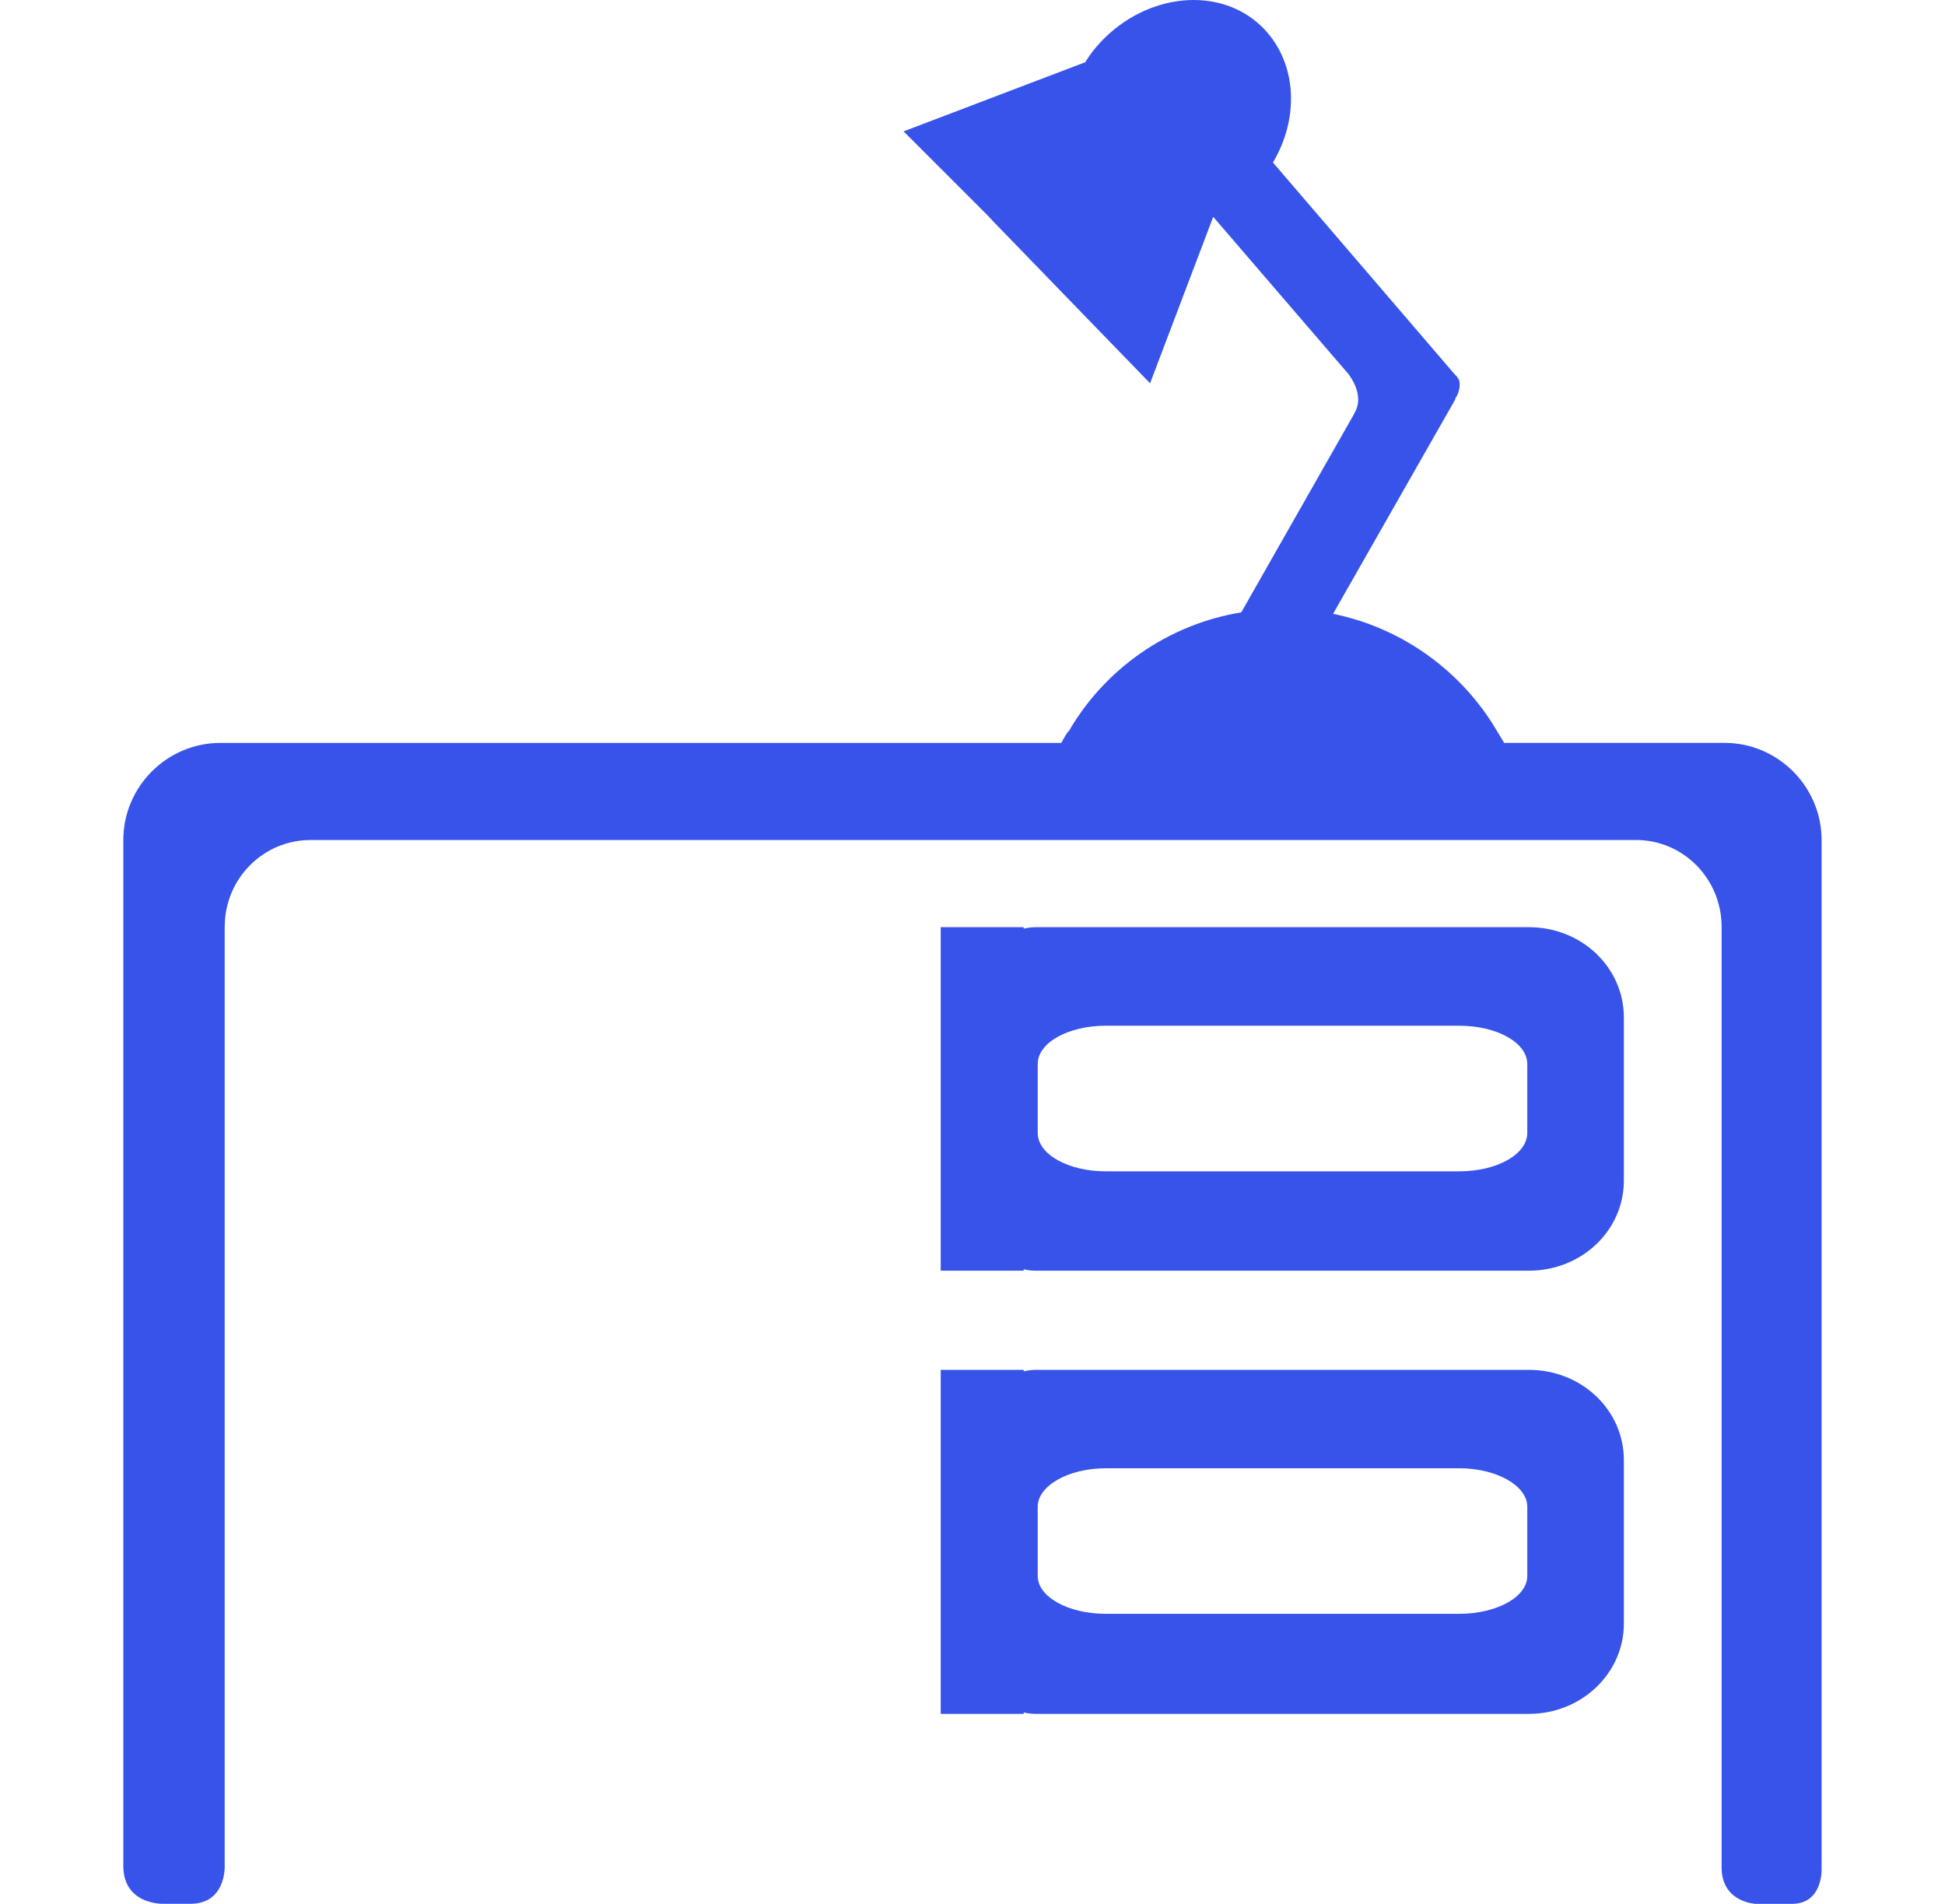 <?xml version="1.0" encoding="UTF-8"?>
<svg xmlns="http://www.w3.org/2000/svg" width="47" height="46" viewBox="0 0 47 46" fill="none">
  <g clip-path="url(#clip0_7297_358)">
    <path d="M36.906 27.373C36.906 27.892 36.168 28.301 35.266 28.301H26.718C25.814 28.301 25.076 27.892 25.076 27.373V25.709C25.076 25.192 25.814 24.783 26.718 24.783H35.267C36.169 24.783 36.906 25.192 36.906 25.709V27.373ZM36.943 22.402H25.029C24.935 22.402 24.831 22.415 24.737 22.437V22.402H22.732V30.702H24.737V30.668C24.831 30.691 24.934 30.702 25.029 30.702H36.943C38.22 30.702 39.24 29.731 39.24 28.523V24.585C39.24 23.375 38.22 22.402 36.943 22.402Z" fill="#3853EA"></path>
    <path d="M36.906 38.079C36.906 38.584 36.168 38.992 35.266 38.992H26.718C25.814 38.992 25.076 38.584 25.076 38.079V36.403C25.076 35.901 25.814 35.476 26.718 35.476H35.267C36.169 35.476 36.906 35.901 36.906 36.403V38.079ZM36.943 33.098H25.029C24.935 33.098 24.831 33.112 24.737 33.133V33.098H22.732V41.41H24.737V41.376C24.831 41.398 24.934 41.41 25.029 41.41H36.943C38.22 41.41 39.24 40.426 39.24 39.23V35.278C39.24 34.07 38.22 33.098 36.943 33.098Z" fill="#3853EA"></path>
    <path d="M44.018 20.296V45.178C44.018 45.178 44.041 46 43.303 46H42.423C42.423 46 41.602 45.966 41.602 45.121V22.395C41.602 21.233 40.675 20.296 39.537 20.296H7.506C6.357 20.296 5.43 21.233 5.43 22.395V45.132C5.417 45.425 5.29 45.999 4.597 45.999H3.952C3.952 45.999 2.98 46.033 2.98 45.084V20.296C2.98 19.006 4.035 17.95 5.325 17.95H25.643C25.657 17.928 25.666 17.916 25.681 17.891C25.681 17.877 25.681 17.867 25.692 17.867C25.729 17.796 25.764 17.739 25.81 17.68C25.81 17.68 25.823 17.667 25.833 17.657C26.7 16.167 28.213 15.089 29.995 14.795L32.716 10.011C32.716 9.999 32.727 9.999 32.727 9.987C32.938 9.637 32.742 9.261 32.61 9.073C32.552 8.991 32.504 8.944 32.504 8.944L29.317 5.239L27.791 9.261L24.029 5.379L23.864 5.203L21.835 3.174L26.207 1.51H26.221C26.325 1.334 26.453 1.169 26.607 1.005C27.719 -0.167 29.457 -0.343 30.477 0.631C31.331 1.452 31.425 2.811 30.76 3.926L35.167 9.062C35.167 9.062 35.204 9.085 35.226 9.132C35.239 9.145 35.25 9.167 35.261 9.192C35.274 9.252 35.285 9.331 35.25 9.438C35.25 9.462 35.237 9.485 35.226 9.52C35.213 9.554 35.191 9.59 35.167 9.625V9.648L32.213 14.831C33.831 15.16 35.216 16.144 36.07 17.492L36.341 17.938V17.949H41.676C42.962 17.95 44.018 19.006 44.018 20.296Z" fill="#3853EA"></path>
  </g>
  <defs>
    <clipPath id="clip0_7297_358">
      <rect width="46" height="46" fill="white" transform="translate(0.5)"></rect>
    </clipPath>
  </defs>
</svg>
